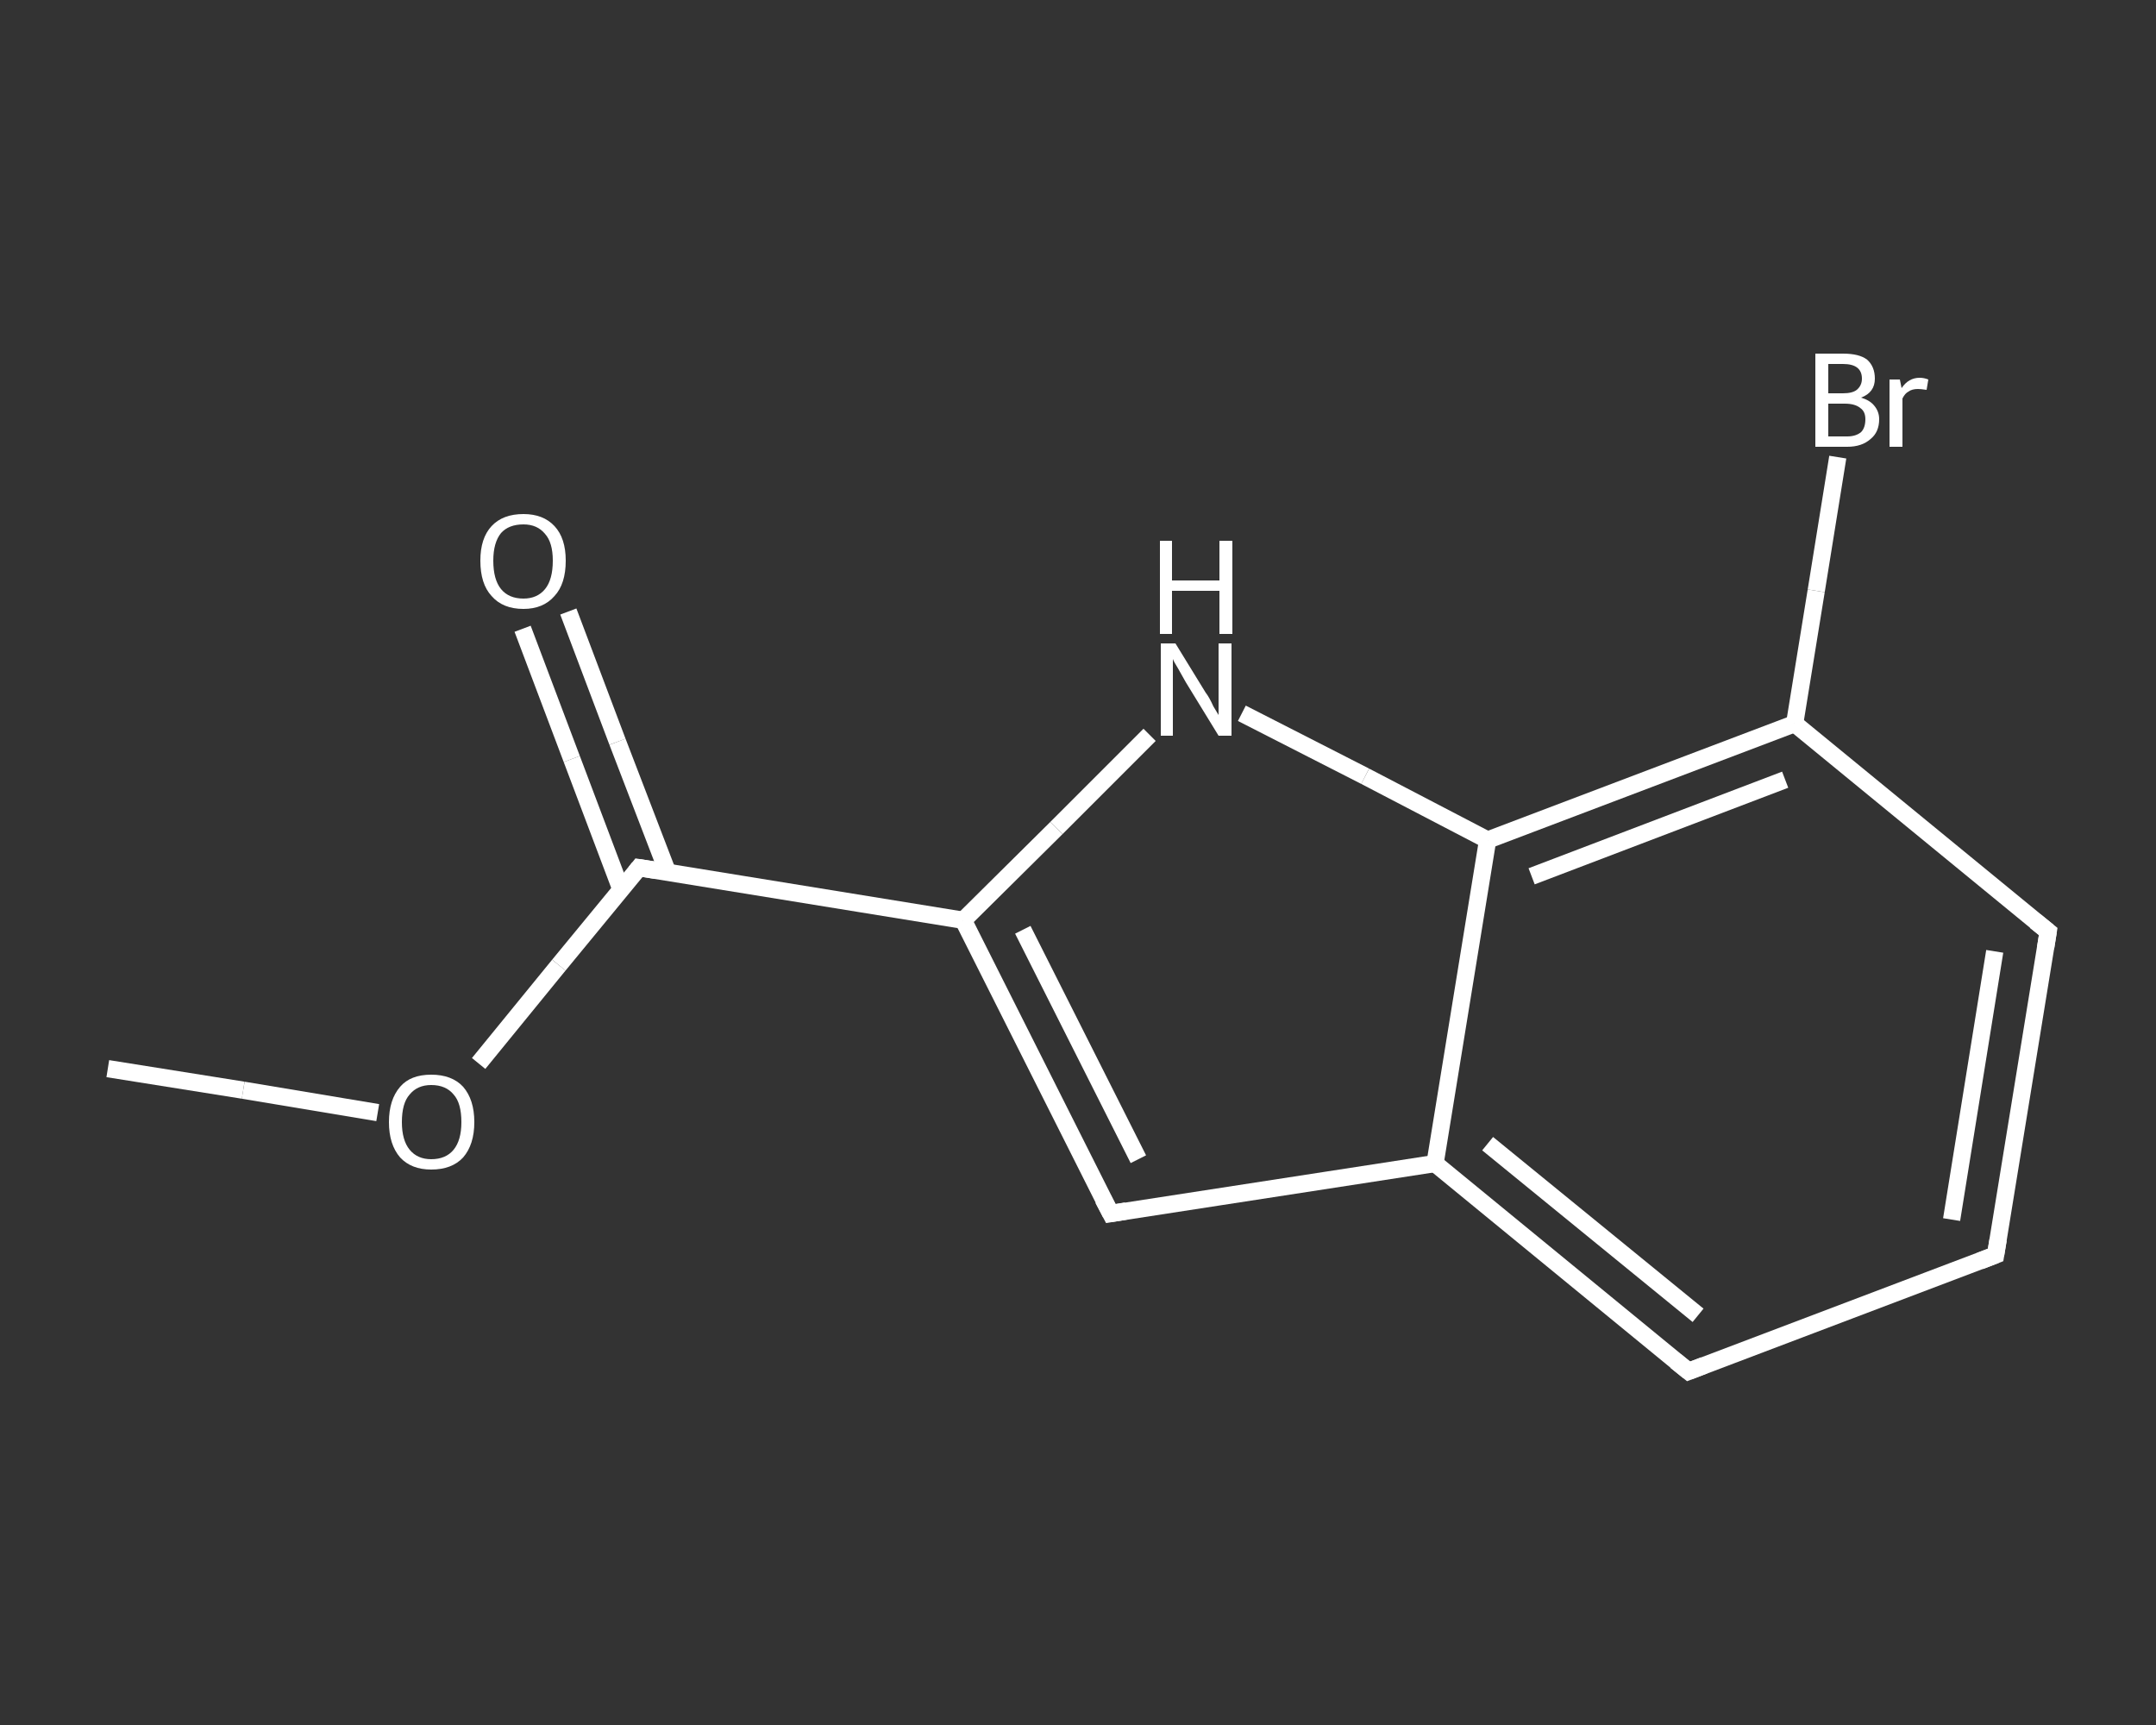 <?xml version='1.0' encoding='iso-8859-1'?>
<svg version='1.1' baseProfile='full'
              xmlns='http://www.w3.org/2000/svg'
                      xmlns:rdkit='http://www.rdkit.org/xml'
                      xmlns:xlink='http://www.w3.org/1999/xlink'
                  xml:space='preserve'
width='250px' height='200px' viewBox='0 0 250 200'>
<rect x="0" y="0" width="250" height="200" fill="#333333" stroke="none"/>
<!-- END OF HEADER -->
<rect style='opacity:1.0;fill:transparent;stroke:none' width='250.0' height='200.0' x='0.0' y='0.0'> </rect>
<path class='bond-0 atom-0 atom-1' d='M 12.5,123.9 L 28.2,126.4' style='fill:none;fill-rule:evenodd;stroke:#FFFFFF;stroke-width:2.0px;stroke-linecap:butt;stroke-linejoin:miter;stroke-opacity:1' />
<path class='bond-0 atom-0 atom-1' d='M 28.2,126.4 L 43.8,129.0' style='fill:none;fill-rule:evenodd;stroke:#FFFFFF;stroke-width:2.0px;stroke-linecap:butt;stroke-linejoin:miter;stroke-opacity:1' />
<path class='bond-1 atom-1 atom-2' d='M 55.5,123.3 L 64.8,111.9' style='fill:none;fill-rule:evenodd;stroke:#FFFFFF;stroke-width:2.0px;stroke-linecap:butt;stroke-linejoin:miter;stroke-opacity:1' />
<path class='bond-1 atom-1 atom-2' d='M 64.8,111.9 L 74.1,100.6' style='fill:none;fill-rule:evenodd;stroke:#FFFFFF;stroke-width:2.0px;stroke-linecap:butt;stroke-linejoin:miter;stroke-opacity:1' />
<path class='bond-2 atom-2 atom-3' d='M 77.4,101.1 L 71.6,86.0' style='fill:none;fill-rule:evenodd;stroke:#FFFFFF;stroke-width:2.0px;stroke-linecap:butt;stroke-linejoin:miter;stroke-opacity:1' />
<path class='bond-2 atom-2 atom-3' d='M 71.6,86.0 L 65.9,70.9' style='fill:none;fill-rule:evenodd;stroke:#FFFFFF;stroke-width:2.0px;stroke-linecap:butt;stroke-linejoin:miter;stroke-opacity:1' />
<path class='bond-2 atom-2 atom-3' d='M 72.0,103.1 L 66.3,88.0' style='fill:none;fill-rule:evenodd;stroke:#FFFFFF;stroke-width:2.0px;stroke-linecap:butt;stroke-linejoin:miter;stroke-opacity:1' />
<path class='bond-2 atom-2 atom-3' d='M 66.3,88.0 L 60.6,72.9' style='fill:none;fill-rule:evenodd;stroke:#FFFFFF;stroke-width:2.0px;stroke-linecap:butt;stroke-linejoin:miter;stroke-opacity:1' />
<path class='bond-3 atom-2 atom-4' d='M 74.1,100.6 L 111.7,106.7' style='fill:none;fill-rule:evenodd;stroke:#FFFFFF;stroke-width:2.0px;stroke-linecap:butt;stroke-linejoin:miter;stroke-opacity:1' />
<path class='bond-4 atom-4 atom-5' d='M 111.7,106.7 L 128.8,140.7' style='fill:none;fill-rule:evenodd;stroke:#FFFFFF;stroke-width:2.0px;stroke-linecap:butt;stroke-linejoin:miter;stroke-opacity:1' />
<path class='bond-4 atom-4 atom-5' d='M 118.6,107.8 L 132.0,134.4' style='fill:none;fill-rule:evenodd;stroke:#FFFFFF;stroke-width:2.0px;stroke-linecap:butt;stroke-linejoin:miter;stroke-opacity:1' />
<path class='bond-5 atom-5 atom-6' d='M 128.8,140.7 L 166.4,134.9' style='fill:none;fill-rule:evenodd;stroke:#FFFFFF;stroke-width:2.0px;stroke-linecap:butt;stroke-linejoin:miter;stroke-opacity:1' />
<path class='bond-6 atom-6 atom-7' d='M 166.4,134.9 L 195.8,159.0' style='fill:none;fill-rule:evenodd;stroke:#FFFFFF;stroke-width:2.0px;stroke-linecap:butt;stroke-linejoin:miter;stroke-opacity:1' />
<path class='bond-6 atom-6 atom-7' d='M 172.5,132.6 L 196.9,152.5' style='fill:none;fill-rule:evenodd;stroke:#FFFFFF;stroke-width:2.0px;stroke-linecap:butt;stroke-linejoin:miter;stroke-opacity:1' />
<path class='bond-7 atom-7 atom-8' d='M 195.8,159.0 L 231.4,145.5' style='fill:none;fill-rule:evenodd;stroke:#FFFFFF;stroke-width:2.0px;stroke-linecap:butt;stroke-linejoin:miter;stroke-opacity:1' />
<path class='bond-8 atom-8 atom-9' d='M 231.4,145.5 L 237.5,108.0' style='fill:none;fill-rule:evenodd;stroke:#FFFFFF;stroke-width:2.0px;stroke-linecap:butt;stroke-linejoin:miter;stroke-opacity:1' />
<path class='bond-8 atom-8 atom-9' d='M 226.3,141.4 L 231.3,110.3' style='fill:none;fill-rule:evenodd;stroke:#FFFFFF;stroke-width:2.0px;stroke-linecap:butt;stroke-linejoin:miter;stroke-opacity:1' />
<path class='bond-9 atom-9 atom-10' d='M 237.5,108.0 L 208.1,83.9' style='fill:none;fill-rule:evenodd;stroke:#FFFFFF;stroke-width:2.0px;stroke-linecap:butt;stroke-linejoin:miter;stroke-opacity:1' />
<path class='bond-10 atom-10 atom-11' d='M 208.1,83.9 L 210.6,68.5' style='fill:none;fill-rule:evenodd;stroke:#FFFFFF;stroke-width:2.0px;stroke-linecap:butt;stroke-linejoin:miter;stroke-opacity:1' />
<path class='bond-10 atom-10 atom-11' d='M 210.6,68.5 L 213.1,53.0' style='fill:none;fill-rule:evenodd;stroke:#FFFFFF;stroke-width:2.0px;stroke-linecap:butt;stroke-linejoin:miter;stroke-opacity:1' />
<path class='bond-11 atom-10 atom-12' d='M 208.1,83.9 L 172.5,97.4' style='fill:none;fill-rule:evenodd;stroke:#FFFFFF;stroke-width:2.0px;stroke-linecap:butt;stroke-linejoin:miter;stroke-opacity:1' />
<path class='bond-11 atom-10 atom-12' d='M 207.0,90.4 L 177.6,101.6' style='fill:none;fill-rule:evenodd;stroke:#FFFFFF;stroke-width:2.0px;stroke-linecap:butt;stroke-linejoin:miter;stroke-opacity:1' />
<path class='bond-12 atom-12 atom-13' d='M 172.5,97.4 L 158.3,90.0' style='fill:none;fill-rule:evenodd;stroke:#FFFFFF;stroke-width:2.0px;stroke-linecap:butt;stroke-linejoin:miter;stroke-opacity:1' />
<path class='bond-12 atom-12 atom-13' d='M 158.3,90.0 L 144.0,82.7' style='fill:none;fill-rule:evenodd;stroke:#FFFFFF;stroke-width:2.0px;stroke-linecap:butt;stroke-linejoin:miter;stroke-opacity:1' />
<path class='bond-13 atom-13 atom-4' d='M 133.3,85.2 L 122.5,96.0' style='fill:none;fill-rule:evenodd;stroke:#FFFFFF;stroke-width:2.0px;stroke-linecap:butt;stroke-linejoin:miter;stroke-opacity:1' />
<path class='bond-13 atom-13 atom-4' d='M 122.5,96.0 L 111.7,106.7' style='fill:none;fill-rule:evenodd;stroke:#FFFFFF;stroke-width:2.0px;stroke-linecap:butt;stroke-linejoin:miter;stroke-opacity:1' />
<path class='bond-14 atom-12 atom-6' d='M 172.5,97.4 L 166.4,134.9' style='fill:none;fill-rule:evenodd;stroke:#FFFFFF;stroke-width:2.0px;stroke-linecap:butt;stroke-linejoin:miter;stroke-opacity:1' />
<path d='M 73.7,101.1 L 74.1,100.6 L 76.0,100.9' style='fill:none;stroke:#FFFFFF;stroke-width:2.0px;stroke-linecap:butt;stroke-linejoin:miter;stroke-opacity:1;' />
<path d='M 127.9,139.0 L 128.8,140.7 L 130.6,140.4' style='fill:none;stroke:#FFFFFF;stroke-width:2.0px;stroke-linecap:butt;stroke-linejoin:miter;stroke-opacity:1;' />
<path d='M 194.3,157.8 L 195.8,159.0 L 197.6,158.3' style='fill:none;stroke:#FFFFFF;stroke-width:2.0px;stroke-linecap:butt;stroke-linejoin:miter;stroke-opacity:1;' />
<path d='M 229.6,146.2 L 231.4,145.5 L 231.7,143.7' style='fill:none;stroke:#FFFFFF;stroke-width:2.0px;stroke-linecap:butt;stroke-linejoin:miter;stroke-opacity:1;' />
<path d='M 237.2,109.9 L 237.5,108.0 L 236.0,106.8' style='fill:none;stroke:#FFFFFF;stroke-width:2.0px;stroke-linecap:butt;stroke-linejoin:miter;stroke-opacity:1;' />
<path class='atom-1' d='M 45.1 130.1
Q 45.1 127.5, 46.4 126.0
Q 47.6 124.6, 50.0 124.6
Q 52.4 124.6, 53.7 126.0
Q 55.0 127.5, 55.0 130.1
Q 55.0 132.7, 53.7 134.2
Q 52.4 135.6, 50.0 135.6
Q 47.7 135.6, 46.4 134.2
Q 45.1 132.7, 45.1 130.1
M 50.0 134.4
Q 51.7 134.4, 52.6 133.3
Q 53.5 132.2, 53.5 130.1
Q 53.5 127.9, 52.6 126.9
Q 51.7 125.8, 50.0 125.8
Q 48.4 125.8, 47.5 126.9
Q 46.6 127.9, 46.6 130.1
Q 46.6 132.2, 47.5 133.3
Q 48.4 134.4, 50.0 134.4
' fill='#FFFFFF'/>
<path class='atom-3' d='M 55.7 65.0
Q 55.7 62.4, 57.0 61.0
Q 58.3 59.6, 60.7 59.6
Q 63.0 59.6, 64.3 61.0
Q 65.6 62.4, 65.6 65.0
Q 65.6 67.7, 64.3 69.1
Q 63.0 70.6, 60.7 70.6
Q 58.3 70.6, 57.0 69.1
Q 55.7 67.7, 55.7 65.0
M 60.7 69.4
Q 62.3 69.4, 63.2 68.3
Q 64.1 67.2, 64.1 65.0
Q 64.1 62.9, 63.2 61.9
Q 62.3 60.8, 60.7 60.8
Q 59.0 60.8, 58.1 61.8
Q 57.2 62.9, 57.2 65.0
Q 57.2 67.2, 58.1 68.3
Q 59.0 69.4, 60.7 69.4
' fill='#FFFFFF'/>
<path class='atom-11' d='M 215.8 46.1
Q 216.8 46.4, 217.3 47.0
Q 217.9 47.7, 217.9 48.6
Q 217.9 50.1, 216.9 50.9
Q 215.9 51.8, 214.2 51.8
L 210.5 51.8
L 210.5 41.0
L 213.7 41.0
Q 215.6 41.0, 216.5 41.7
Q 217.4 42.5, 217.4 43.9
Q 217.4 45.5, 215.8 46.1
M 212.0 42.2
L 212.0 45.6
L 213.7 45.6
Q 214.8 45.6, 215.3 45.2
Q 215.9 44.7, 215.9 43.9
Q 215.9 42.2, 213.7 42.2
L 212.0 42.2
M 214.2 50.6
Q 215.2 50.6, 215.8 50.1
Q 216.3 49.6, 216.3 48.6
Q 216.3 47.7, 215.7 47.3
Q 215.1 46.8, 213.9 46.8
L 212.0 46.8
L 212.0 50.6
L 214.2 50.6
' fill='#FFFFFF'/>
<path class='atom-11' d='M 220.3 44.0
L 220.5 45.0
Q 221.3 43.8, 222.6 43.8
Q 223.1 43.8, 223.6 44.0
L 223.4 45.2
Q 222.7 45.1, 222.4 45.1
Q 221.7 45.1, 221.3 45.4
Q 220.9 45.6, 220.6 46.2
L 220.6 51.8
L 219.1 51.8
L 219.1 44.0
L 220.3 44.0
' fill='#FFFFFF'/>
<path class='atom-13' d='M 136.3 74.6
L 139.8 80.3
Q 140.2 80.8, 140.7 81.9
Q 141.3 82.9, 141.3 82.9
L 141.3 74.6
L 142.8 74.6
L 142.8 85.3
L 141.3 85.3
L 137.5 79.1
Q 137.1 78.4, 136.6 77.5
Q 136.1 76.7, 136.0 76.4
L 136.0 85.3
L 134.6 85.3
L 134.6 74.6
L 136.3 74.6
' fill='#FFFFFF'/>
<path class='atom-13' d='M 134.5 62.7
L 135.9 62.7
L 135.9 67.3
L 141.4 67.3
L 141.4 62.7
L 142.9 62.7
L 142.9 73.5
L 141.4 73.5
L 141.4 68.5
L 135.9 68.5
L 135.9 73.5
L 134.5 73.5
L 134.5 62.7
' fill='#FFFFFF'/>
</svg>
